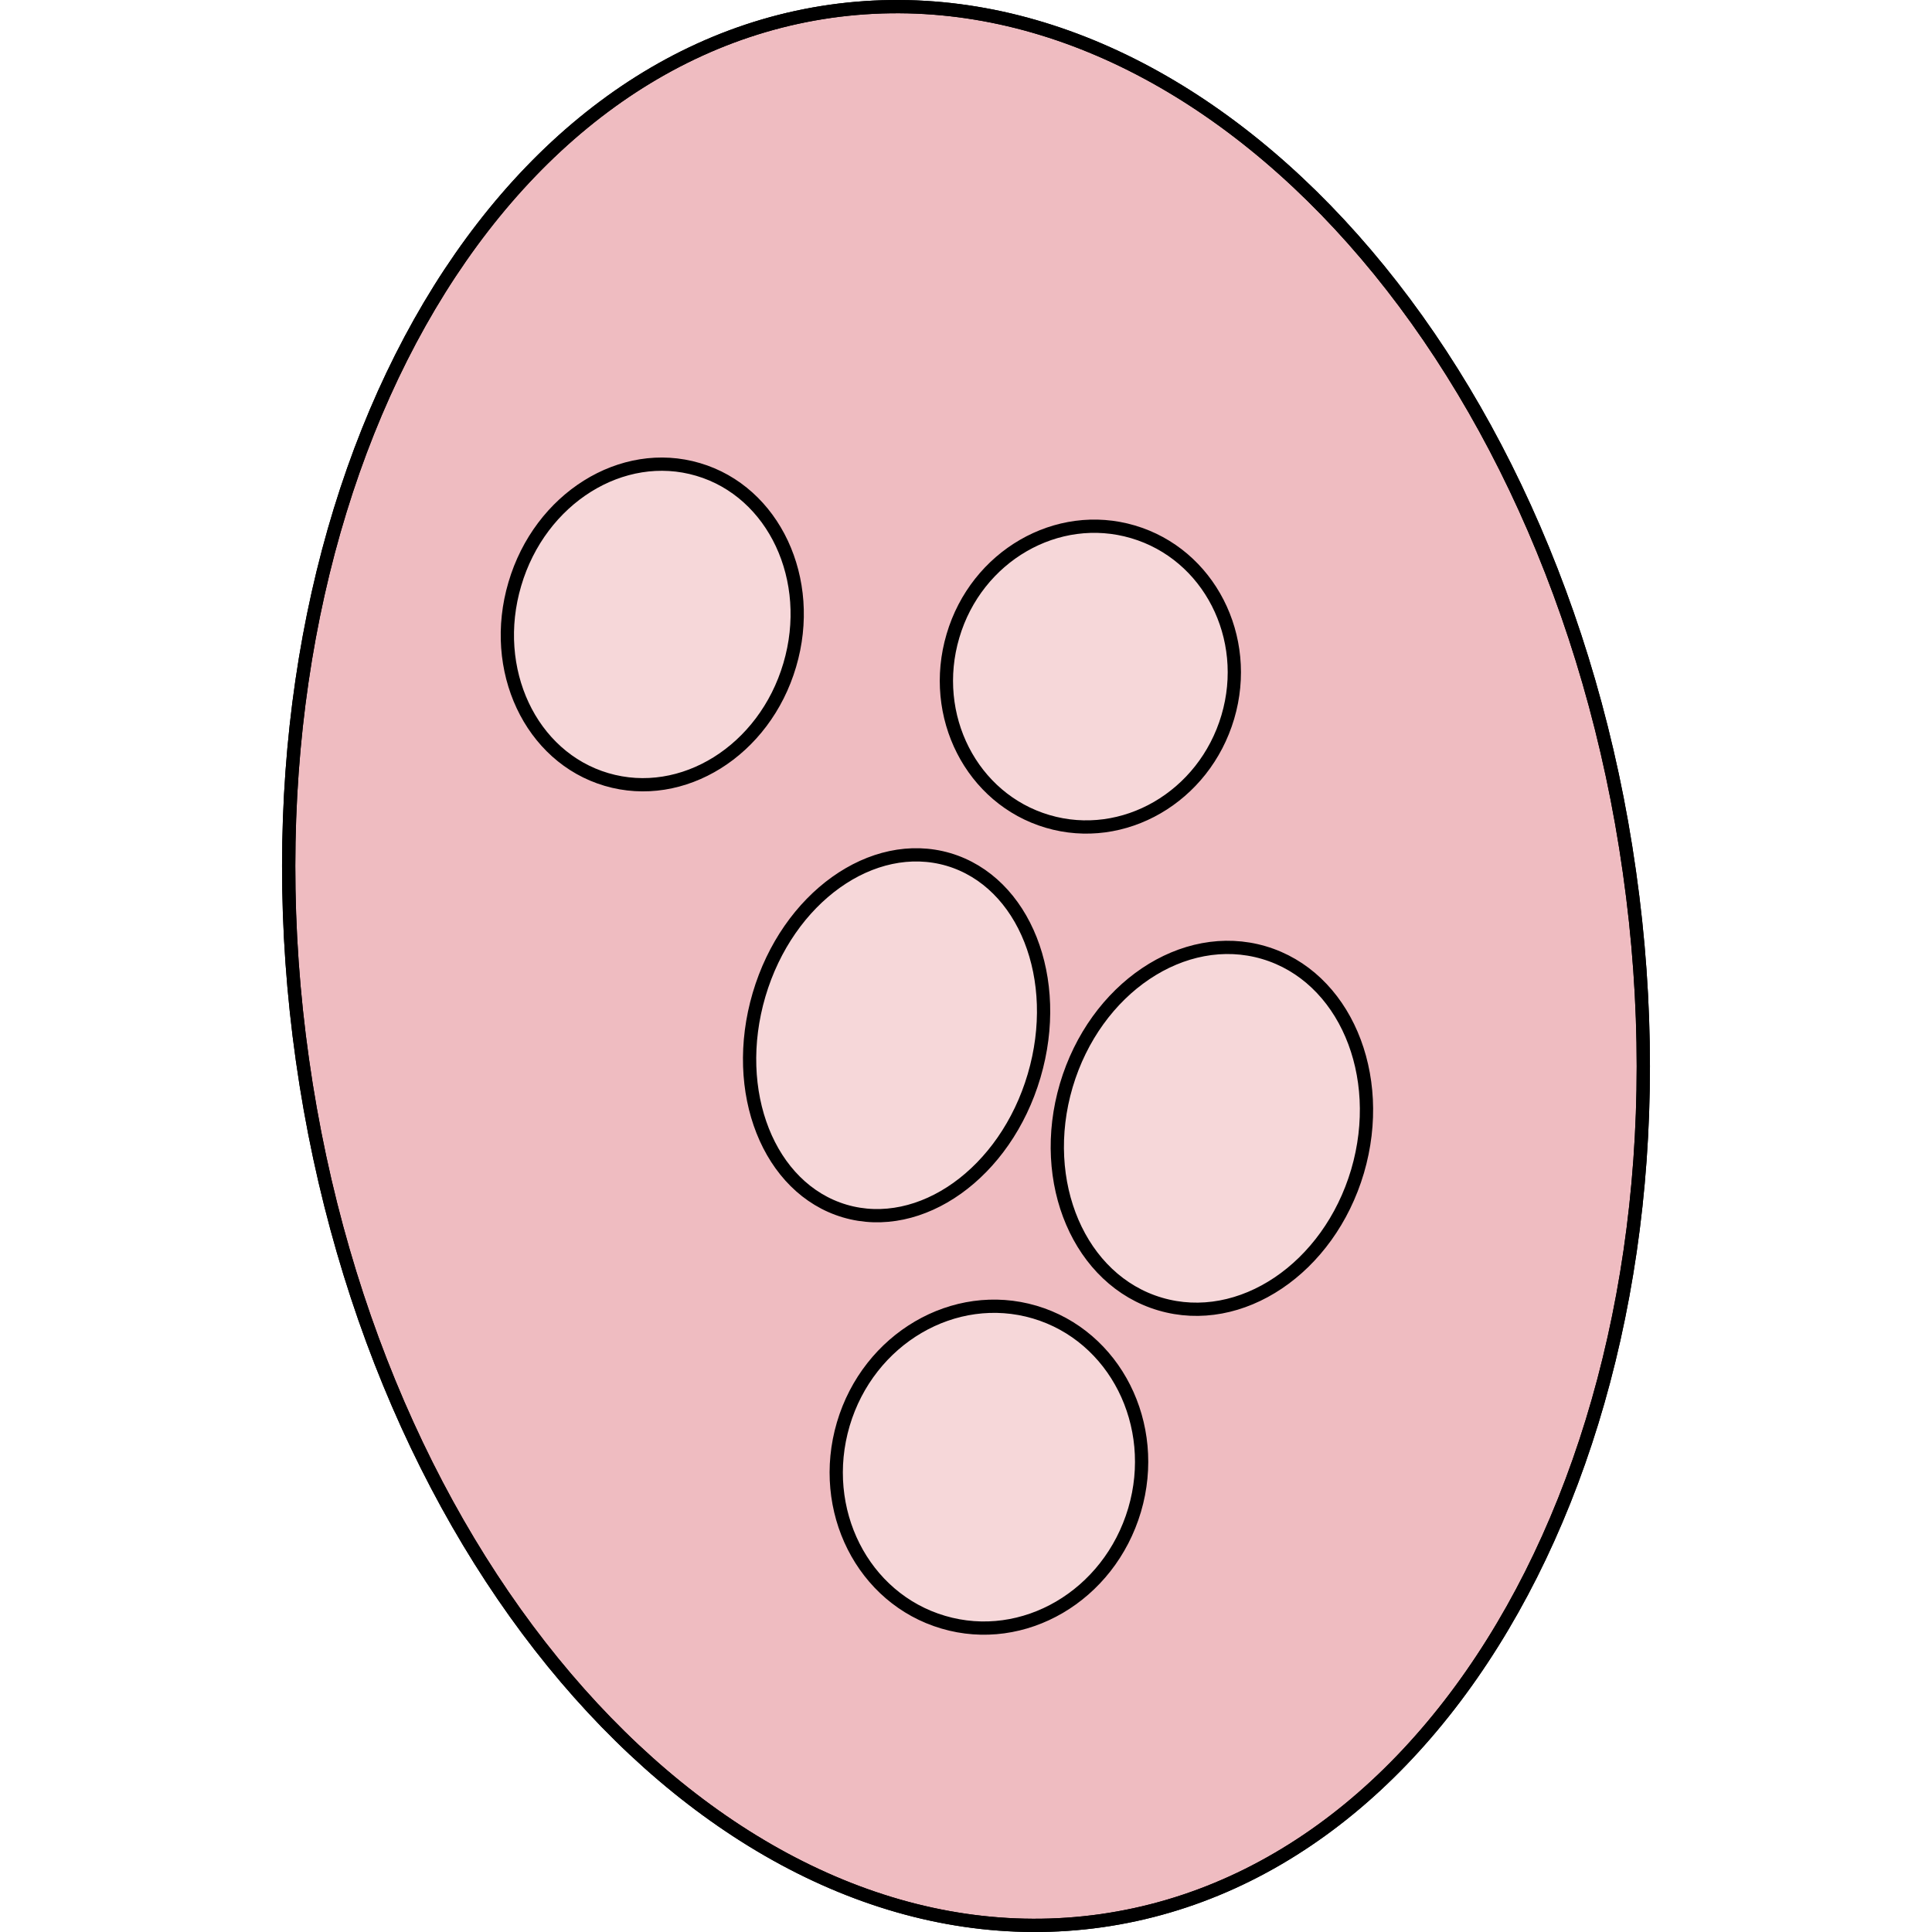 <?xml version="1.0" encoding="utf-8"?>
<!-- Created by: Science Figures, www.sciencefigures.org, Generator: Science Figures Editor -->
<!DOCTYPE svg PUBLIC "-//W3C//DTD SVG 1.1//EN" "http://www.w3.org/Graphics/SVG/1.1/DTD/svg11.dtd">
<svg version="1.1" id="Layer_1" xmlns="http://www.w3.org/2000/svg" xmlns:xlink="http://www.w3.org/1999/xlink" 
	 width="800px" height="800px" viewBox="0 0 103.195 145.752" enable-background="new 0 0 103.195 145.752"
	 xml:space="preserve">
<g>
	<path fill-rule="evenodd" clip-rule="evenodd" fill="#EFBCC1" d="M41.39,0.851c27.658-3.903,54.652,25.178,60.257,64.928
		c5.663,39.797-12.181,75.183-39.84,79.12c-27.638,3.912-54.631-25.088-60.269-64.931C-4.094,40.219,13.752,4.777,41.39,0.851
		L41.39,0.851z"/>
	<path fill="none" d="M41.39,0.851c27.658-3.903,54.652,25.178,60.257,64.928c5.663,39.797-12.181,75.183-39.84,79.12
		c-27.638,3.912-54.631-25.088-60.269-64.931C-4.094,40.219,13.752,4.777,41.39,0.851L41.39,0.851z"/>
	<path fill-rule="evenodd" clip-rule="evenodd" fill="none" stroke="#000000" stroke-miterlimit="10" d="M41.39,0.851
		c27.658-3.903,54.652,25.178,60.257,64.928c5.663,39.797-12.181,75.183-39.84,79.12c-27.638,3.912-54.631-25.088-60.269-64.931
		C-4.094,40.219,13.752,4.777,41.39,0.851L41.39,0.851z"/>
	<path fill="none" stroke="#000000" stroke-miterlimit="10" d="M41.39,0.851c27.658-3.903,54.652,25.178,60.257,64.928
		c5.663,39.797-12.181,75.183-39.84,79.12c-27.638,3.912-54.631-25.088-60.269-64.931C-4.094,40.219,13.752,4.777,41.39,0.851
		L41.39,0.851z"/>
	<g>
		<path fill="#F6D7D9" d="M24.478,58.805c-5.728-1.689-8.829-8.286-6.917-14.746c1.9-6.46,8.091-10.339,13.822-8.645
			c5.733,1.687,8.828,8.313,6.916,14.762C36.395,56.639,30.213,60.495,24.478,58.805L24.478,58.805z"/>
		<path fill-rule="evenodd" clip-rule="evenodd" fill="#F6D7D9" d="M42.448,91.361c-5.728-1.696-8.618-8.992-6.463-16.317
			c2.159-7.321,8.559-11.89,14.29-10.205c5.733,1.696,8.619,9.004,6.46,16.324C54.576,88.496,48.177,93.05,42.448,91.361
			L42.448,91.361z"/>
		<path fill="#F6D7D9" d="M49.878,122.379c-6.069-1.789-9.444-8.47-7.539-14.941c1.907-6.453,8.375-10.239,14.44-8.452
			c6.063,1.794,9.439,8.479,7.538,14.929C62.396,120.399,55.938,124.173,49.878,122.379L49.878,122.379z"/>
		<path fill-rule="evenodd" clip-rule="evenodd" fill="#F6D7D9" d="M66.238,98.377c-6.061-1.784-9.234-9.169-7.075-16.494
			c2.171-7.321,8.838-11.809,14.907-10.017c6.061,1.787,9.217,9.176,7.066,16.499C78.969,95.694,72.311,100.173,66.238,98.377
			L66.238,98.377z"/>
		<path fill-rule="evenodd" clip-rule="evenodd" fill="#F6D7D9" d="M57.75,61.966c-5.722-1.692-8.921-7.959-7.137-13.992
			c1.773-6.024,7.868-9.542,13.582-7.853c5.727,1.688,8.936,7.95,7.154,13.972C69.563,60.129,63.478,63.658,57.75,61.966
			L57.75,61.966z"/>
	</g>
	<g>
		<path fill="none" stroke="#000000" stroke-miterlimit="10" d="M24.478,58.805c-5.728-1.689-8.829-8.286-6.917-14.746
			c1.9-6.46,8.091-10.339,13.822-8.645c5.733,1.687,8.828,8.313,6.916,14.762C36.395,56.639,30.213,60.495,24.478,58.805
			L24.478,58.805z"/>
		<path fill="none" stroke="#000000" stroke-miterlimit="10" d="M42.448,91.361c-5.728-1.696-8.618-8.992-6.463-16.317
			c2.159-7.321,8.559-11.89,14.29-10.205c5.733,1.696,8.619,9.004,6.46,16.324C54.576,88.496,48.177,93.05,42.448,91.361
			L42.448,91.361z"/>
		<path fill="none" stroke="#000000" stroke-miterlimit="10" d="M49.878,122.379c-6.069-1.789-9.444-8.47-7.539-14.941
			c1.907-6.453,8.375-10.239,14.44-8.452c6.063,1.794,9.439,8.479,7.538,14.929C62.396,120.399,55.938,124.173,49.878,122.379
			L49.878,122.379z"/>
		<path fill="none" stroke="#000000" stroke-miterlimit="10" d="M66.238,98.377c-6.061-1.784-9.234-9.169-7.075-16.494
			c2.171-7.321,8.838-11.809,14.907-10.017c6.061,1.787,9.217,9.176,7.066,16.499C78.969,95.694,72.311,100.173,66.238,98.377
			L66.238,98.377z"/>
		<path fill="none" stroke="#000000" stroke-miterlimit="10" d="M57.75,61.966c-5.722-1.692-8.921-7.959-7.137-13.992
			c1.773-6.024,7.868-9.542,13.582-7.853c5.727,1.688,8.936,7.95,7.154,13.972C69.563,60.129,63.478,63.658,57.75,61.966
			L57.75,61.966z"/>
	</g>
</g>
</svg>